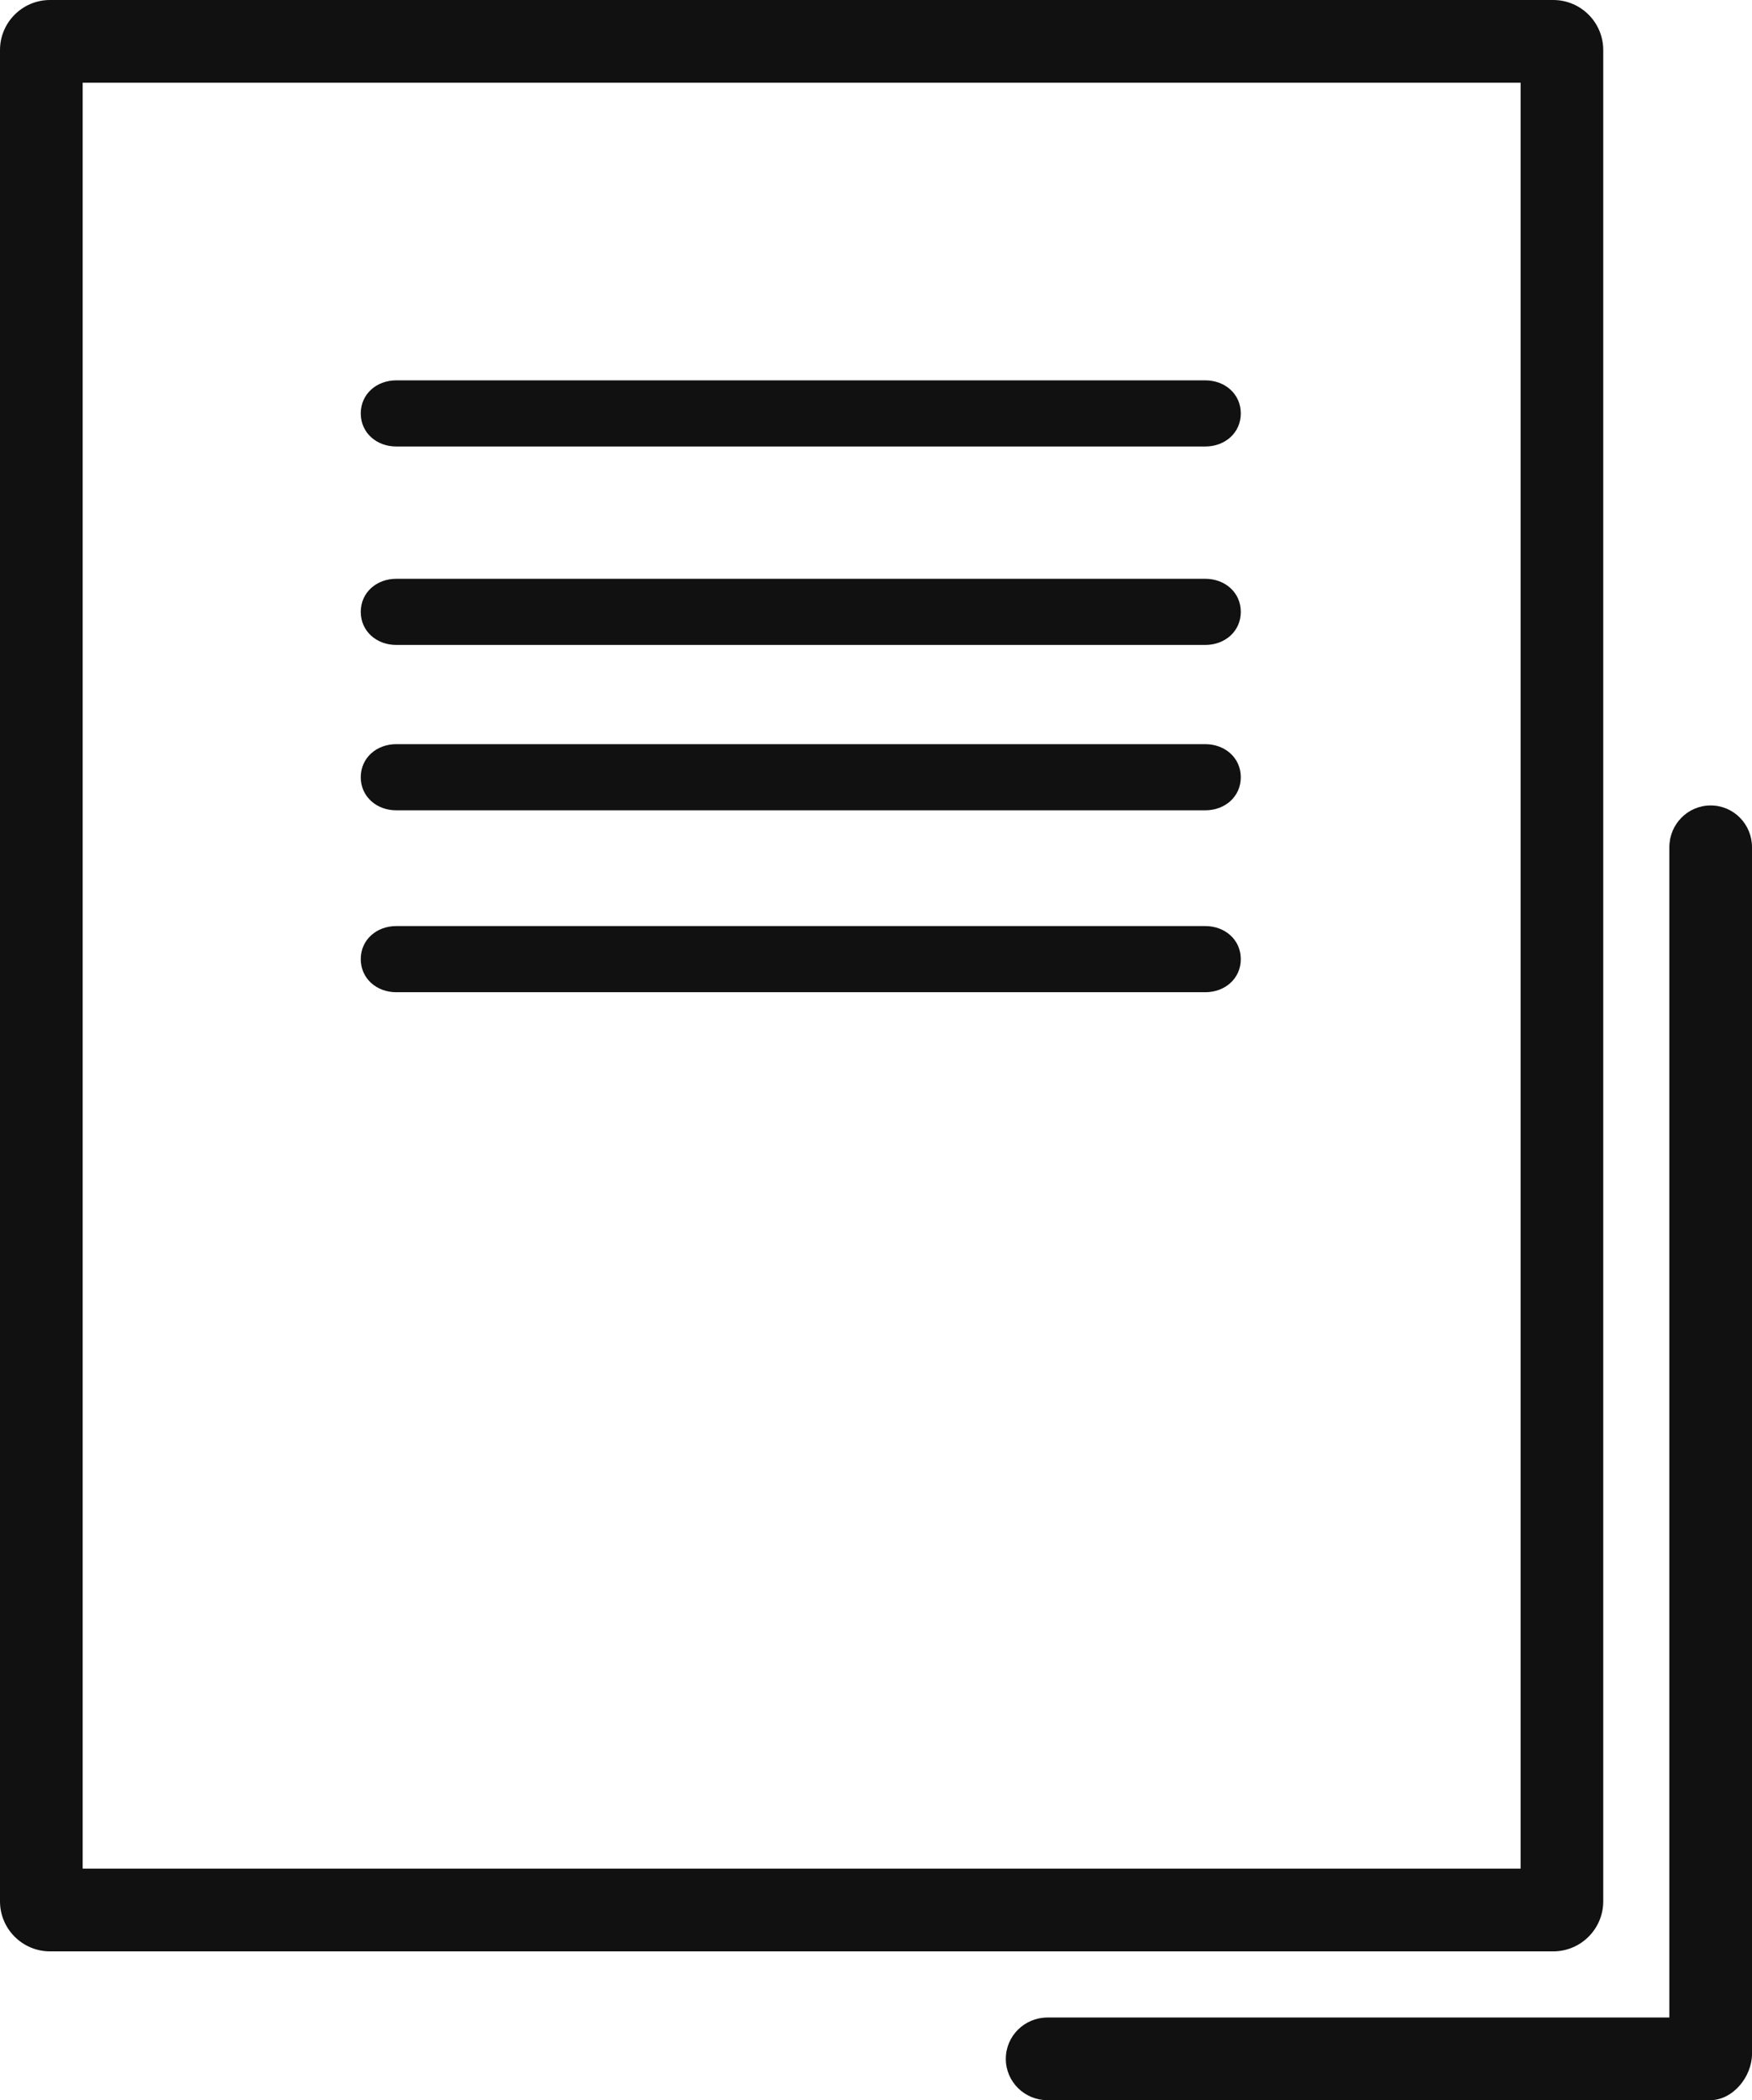 <?xml version="1.0" encoding="iso-8859-1"?>
<!-- Generator: Adobe Illustrator 19.1.0, SVG Export Plug-In . SVG Version: 6.00 Build 0)  -->
<svg version="1.1" xmlns="http://www.w3.org/2000/svg" xmlns:xlink="http://www.w3.org/1999/xlink" x="0px" y="0px"
	 viewBox="0 0 106 127" style="enable-background:new 0 0 106 127;" xml:space="preserve">
<g id="sample-reports">
	<g id="sample_reports">
		<path style="fill:#111111;" d="M97,3.028C97,1.356,95.644,0,93.972,0H3.028C1.356,0,0,1.356,0,3.028v111.944
			C0,116.644,1.356,118,3.028,118h90.944c1.672,0,3.028-1.356,3.028-3.028V3.028z M92,110.529V113H6.056H5V5h1.056H92V110.529z"/>
		<path style="fill:#111111;" d="M23.972,27h48.954c1.18,0,2.145-0.82,2.145-2s-0.965-2-2.145-2H23.972c-1.18,0-2.145,0.82-2.145,2
			S22.793,27,23.972,27z"/>
		<path style="fill:#111111;" d="M23.972,39h48.954c1.18,0,2.145-0.82,2.145-2s-0.965-2-2.145-2H23.972c-1.18,0-2.145,0.82-2.145,2
			S22.793,39,23.972,39z"/>
		<path style="fill:#111111;" d="M23.972,49h48.954c1.18,0,2.145-0.82,2.145-2s-0.965-2-2.145-2H23.972c-1.18,0-2.145,0.82-2.145,2
			S22.793,49,23.972,49z"/>
		<path style="fill:#111111;" d="M23.972,60h48.954c1.18,0,2.145-0.82,2.145-2s-0.965-2-2.145-2H23.972c-1.18,0-2.145,0.82-2.145,2
			S22.793,60,23.972,60z"/>
		<path style="fill:#111111;" d="M103.5,48.706c-1.388,0-2.5,1.136-2.5,2.523V122H63.377c-1.388,0-2.523,1.112-2.523,2.5
			s1.136,2.5,2.523,2.5h40.082c1.388,0,2.541-1.419,2.541-2.807V51.23C106,49.842,104.888,48.706,103.5,48.706z"/>
	</g>
</g>
<g id="Layer_1">
</g>
</svg>
